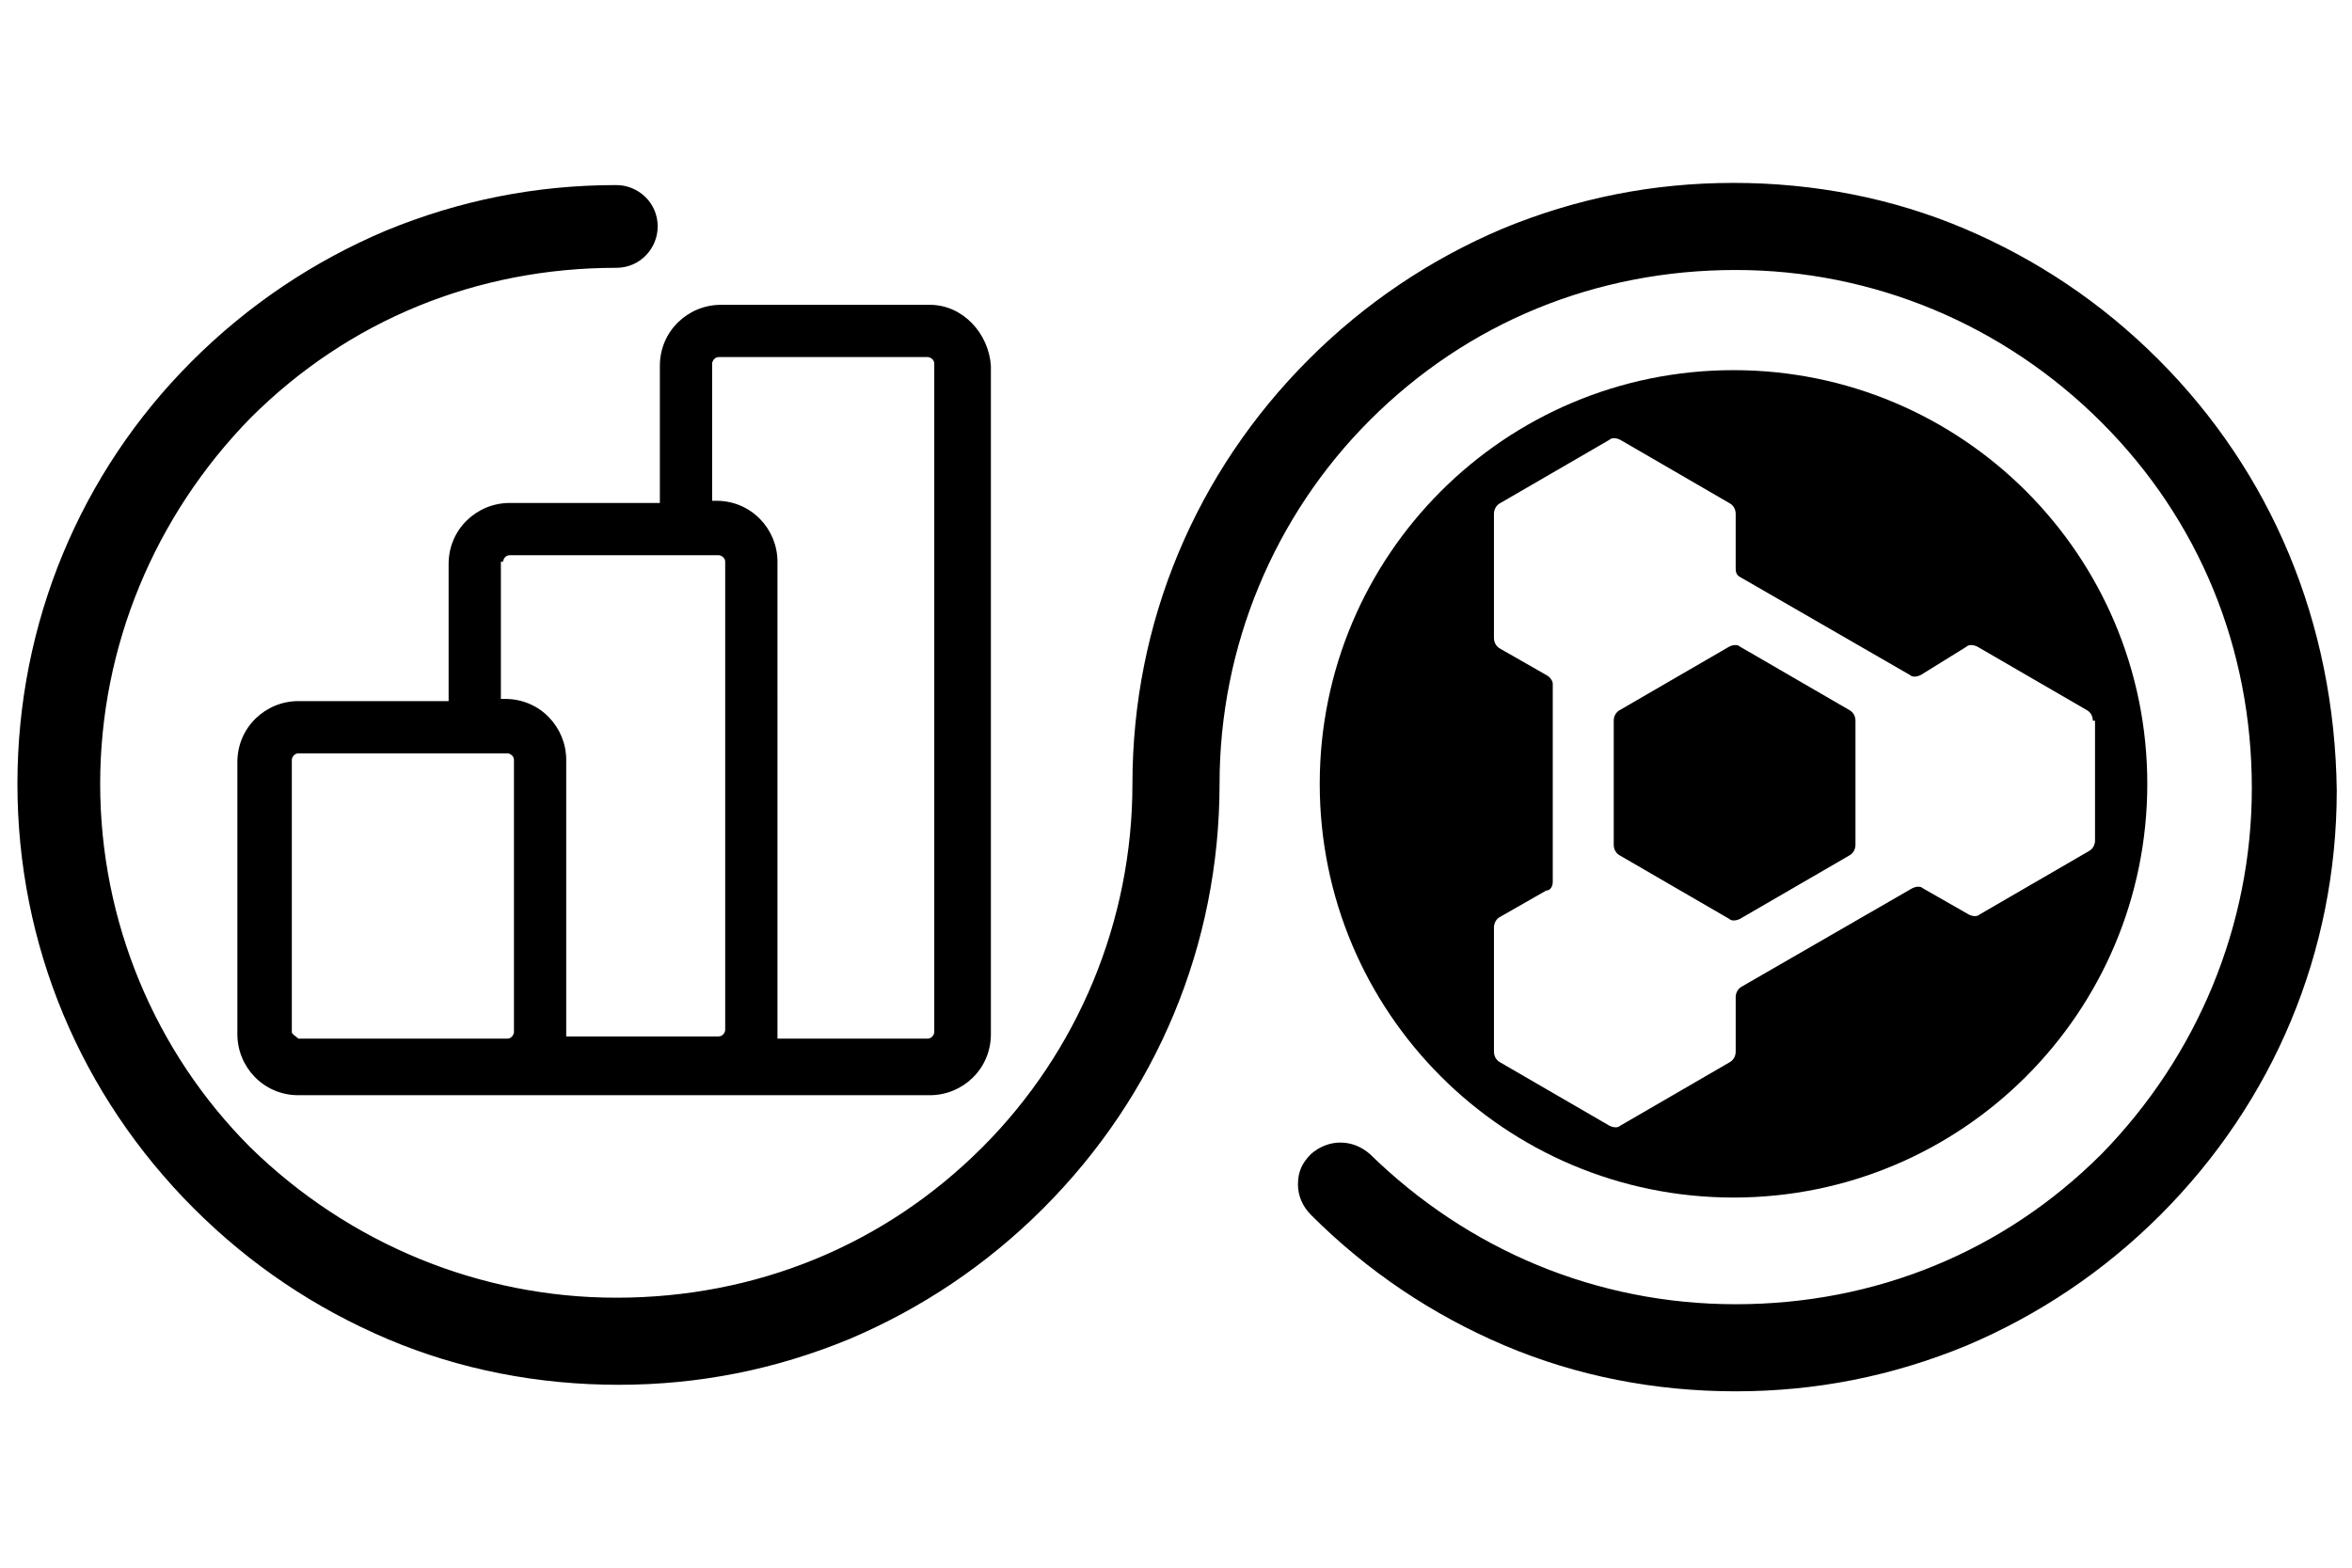 <?xml version="1.0" encoding="utf-8"?>
<!-- Generator: Adobe Illustrator 27.9.3, SVG Export Plug-In . SVG Version: 9.03 Build 53313)  -->
<svg version="1.1" id="Layer_1" xmlns="http://www.w3.org/2000/svg" xmlns:xlink="http://www.w3.org/1999/xlink" x="0px" y="0px"
	 viewBox="0 0 108 72" style="enable-background:new 0 0 108 72;" xml:space="preserve">
<g>
	<g>
		<path d="M79.6,17c10.5,0,19,8.5,19,19c0,10.5-8.5,19-19,19c-10.5,0-19-8.5-19-19C60.6,25.5,69.1,17,79.6,17z M96.1,33.1
			c0-0.2-0.1-0.4-0.3-0.5l-5-2.9c-0.2-0.1-0.4-0.1-0.5,0L88.2,31l0,0c-0.2,0.1-0.4,0.1-0.5,0l-7.8-4.5c-0.2-0.1-0.2-0.3-0.2-0.4v0
			v-2.5c0-0.2-0.1-0.4-0.3-0.5l-5-2.9c-0.2-0.1-0.4-0.1-0.5,0l-5,2.9c-0.2,0.1-0.3,0.3-0.3,0.5l0,5.7c0,0.2,0.1,0.4,0.3,0.5L71,31h0
			c0.2,0.1,0.3,0.3,0.3,0.4v9.1c0,0.2-0.1,0.4-0.3,0.4l-2.1,1.2c-0.2,0.1-0.3,0.3-0.3,0.5v5.7c0,0.2,0.1,0.4,0.3,0.5l5,2.9
			c0.2,0.1,0.4,0.1,0.5,0l5-2.9c0.2-0.1,0.3-0.3,0.3-0.5v-2.5v0c0-0.2,0.1-0.4,0.3-0.5l7.8-4.5l0,0c0.2-0.1,0.4-0.1,0.5,0v0l2.1,1.2
			c0.2,0.1,0.4,0.1,0.5,0l5-2.9c0.2-0.1,0.3-0.3,0.3-0.5V33.1z M79.9,42.2c-0.2,0.1-0.4,0.1-0.5,0l-5-2.9c-0.2-0.1-0.3-0.3-0.3-0.5
			v-5.7c0-0.2,0.1-0.4,0.3-0.5l5-2.9c0.2-0.1,0.4-0.1,0.5,0l5,2.9c0.2,0.1,0.3,0.3,0.3,0.5v5.7c0,0.2-0.1,0.4-0.3,0.5L79.9,42.2z"/>
	</g>
	<path d="M42.7,14h-9.6c-1.5,0-2.8,1.2-2.8,2.8v6.3h-6.9c-1.5,0-2.8,1.2-2.8,2.8v6.3h-6.9c-1.5,0-2.8,1.2-2.8,2.8v12.5
		c0,1.5,1.2,2.8,2.8,2.8h29c1.5,0,2.8-1.2,2.8-2.8V16.8C45.4,15.3,44.2,14,42.7,14z M23.1,25.8c0-0.1,0.1-0.3,0.3-0.3H33
		c0.1,0,0.3,0.1,0.3,0.3v21.5c0,0.1-0.1,0.3-0.3,0.3H26c0-0.1,0-0.2,0-0.3V34.9c0-1.5-1.2-2.8-2.8-2.8h-0.2V25.8z M13.4,47.4V34.9
		c0-0.1,0.1-0.3,0.3-0.3h9.6c0.1,0,0.3,0.1,0.3,0.3v12.5c0,0.1-0.1,0.3-0.3,0.3h-9.6C13.6,47.6,13.4,47.5,13.4,47.4z M42.9,47.4
		c0,0.1-0.1,0.3-0.3,0.3h-6.9c0-0.1,0-0.2,0-0.3V25.8c0-1.5-1.2-2.8-2.8-2.8h-0.2v-6.3c0-0.1,0.1-0.3,0.3-0.3h9.6
		c0.1,0,0.3,0.1,0.3,0.3V47.4z"/>
	<path d="M99.1,16.5c-2.6-2.6-5.6-4.6-8.9-6c-3.3-1.4-6.9-2.1-10.6-2.1c-3.7,0-7.2,0.7-10.6,2.1c-3.3,1.4-6.3,3.4-8.9,6
		c-5.2,5.2-8.1,12.1-8.1,19.5c0,0,0,0,0,0c0,6.3-2.5,12.3-6.9,16.7c-4.5,4.5-10.4,6.9-16.8,6.9c-6.3,0-12.3-2.5-16.8-6.9
		C7.1,48.3,4.6,42.3,4.6,36s2.5-12.3,6.9-16.8c4.5-4.5,10.4-6.9,16.8-6.9l0,0c1.1,0,1.9-0.9,1.9-1.9c0-1.1-0.9-1.9-1.9-1.9
		c-3.7,0-7.2,0.7-10.6,2.1c-3.3,1.4-6.3,3.4-8.9,6C3.7,21.7,0.8,28.6,0.8,36s2.9,14.3,8.1,19.5c2.6,2.6,5.6,4.6,8.9,6
		c3.3,1.4,6.9,2.1,10.6,2.1c3.7,0,7.2-0.7,10.6-2.1c3.3-1.4,6.3-3.4,8.9-6c5.2-5.2,8.1-12.1,8.1-19.5c0,0,0,0,0,0
		c0-6.3,2.5-12.3,6.9-16.7c4.5-4.5,10.4-6.9,16.8-6.9c6.3,0,12.3,2.5,16.8,7c4.5,4.5,6.9,10.4,6.9,16.8c0,6.3-2.5,12.3-6.9,16.8
		c-4.5,4.5-10.4,6.9-16.8,6.9s-12.3-2.5-16.8-6.9c0,0,0,0,0,0c-0.8-0.7-1.9-0.7-2.7,0c-0.4,0.4-0.6,0.8-0.6,1.4c0,0.5,0.2,1,0.6,1.4
		c0,0,0,0,0,0c2.6,2.6,5.6,4.6,8.9,6c3.3,1.4,6.9,2.1,10.6,2.1c3.7,0,7.2-0.7,10.6-2.1c3.3-1.4,6.3-3.4,8.9-6
		c5.2-5.2,8.1-12.1,8.1-19.5C107.2,28.6,104.3,21.7,99.1,16.5z"/>
</g>
</svg>
